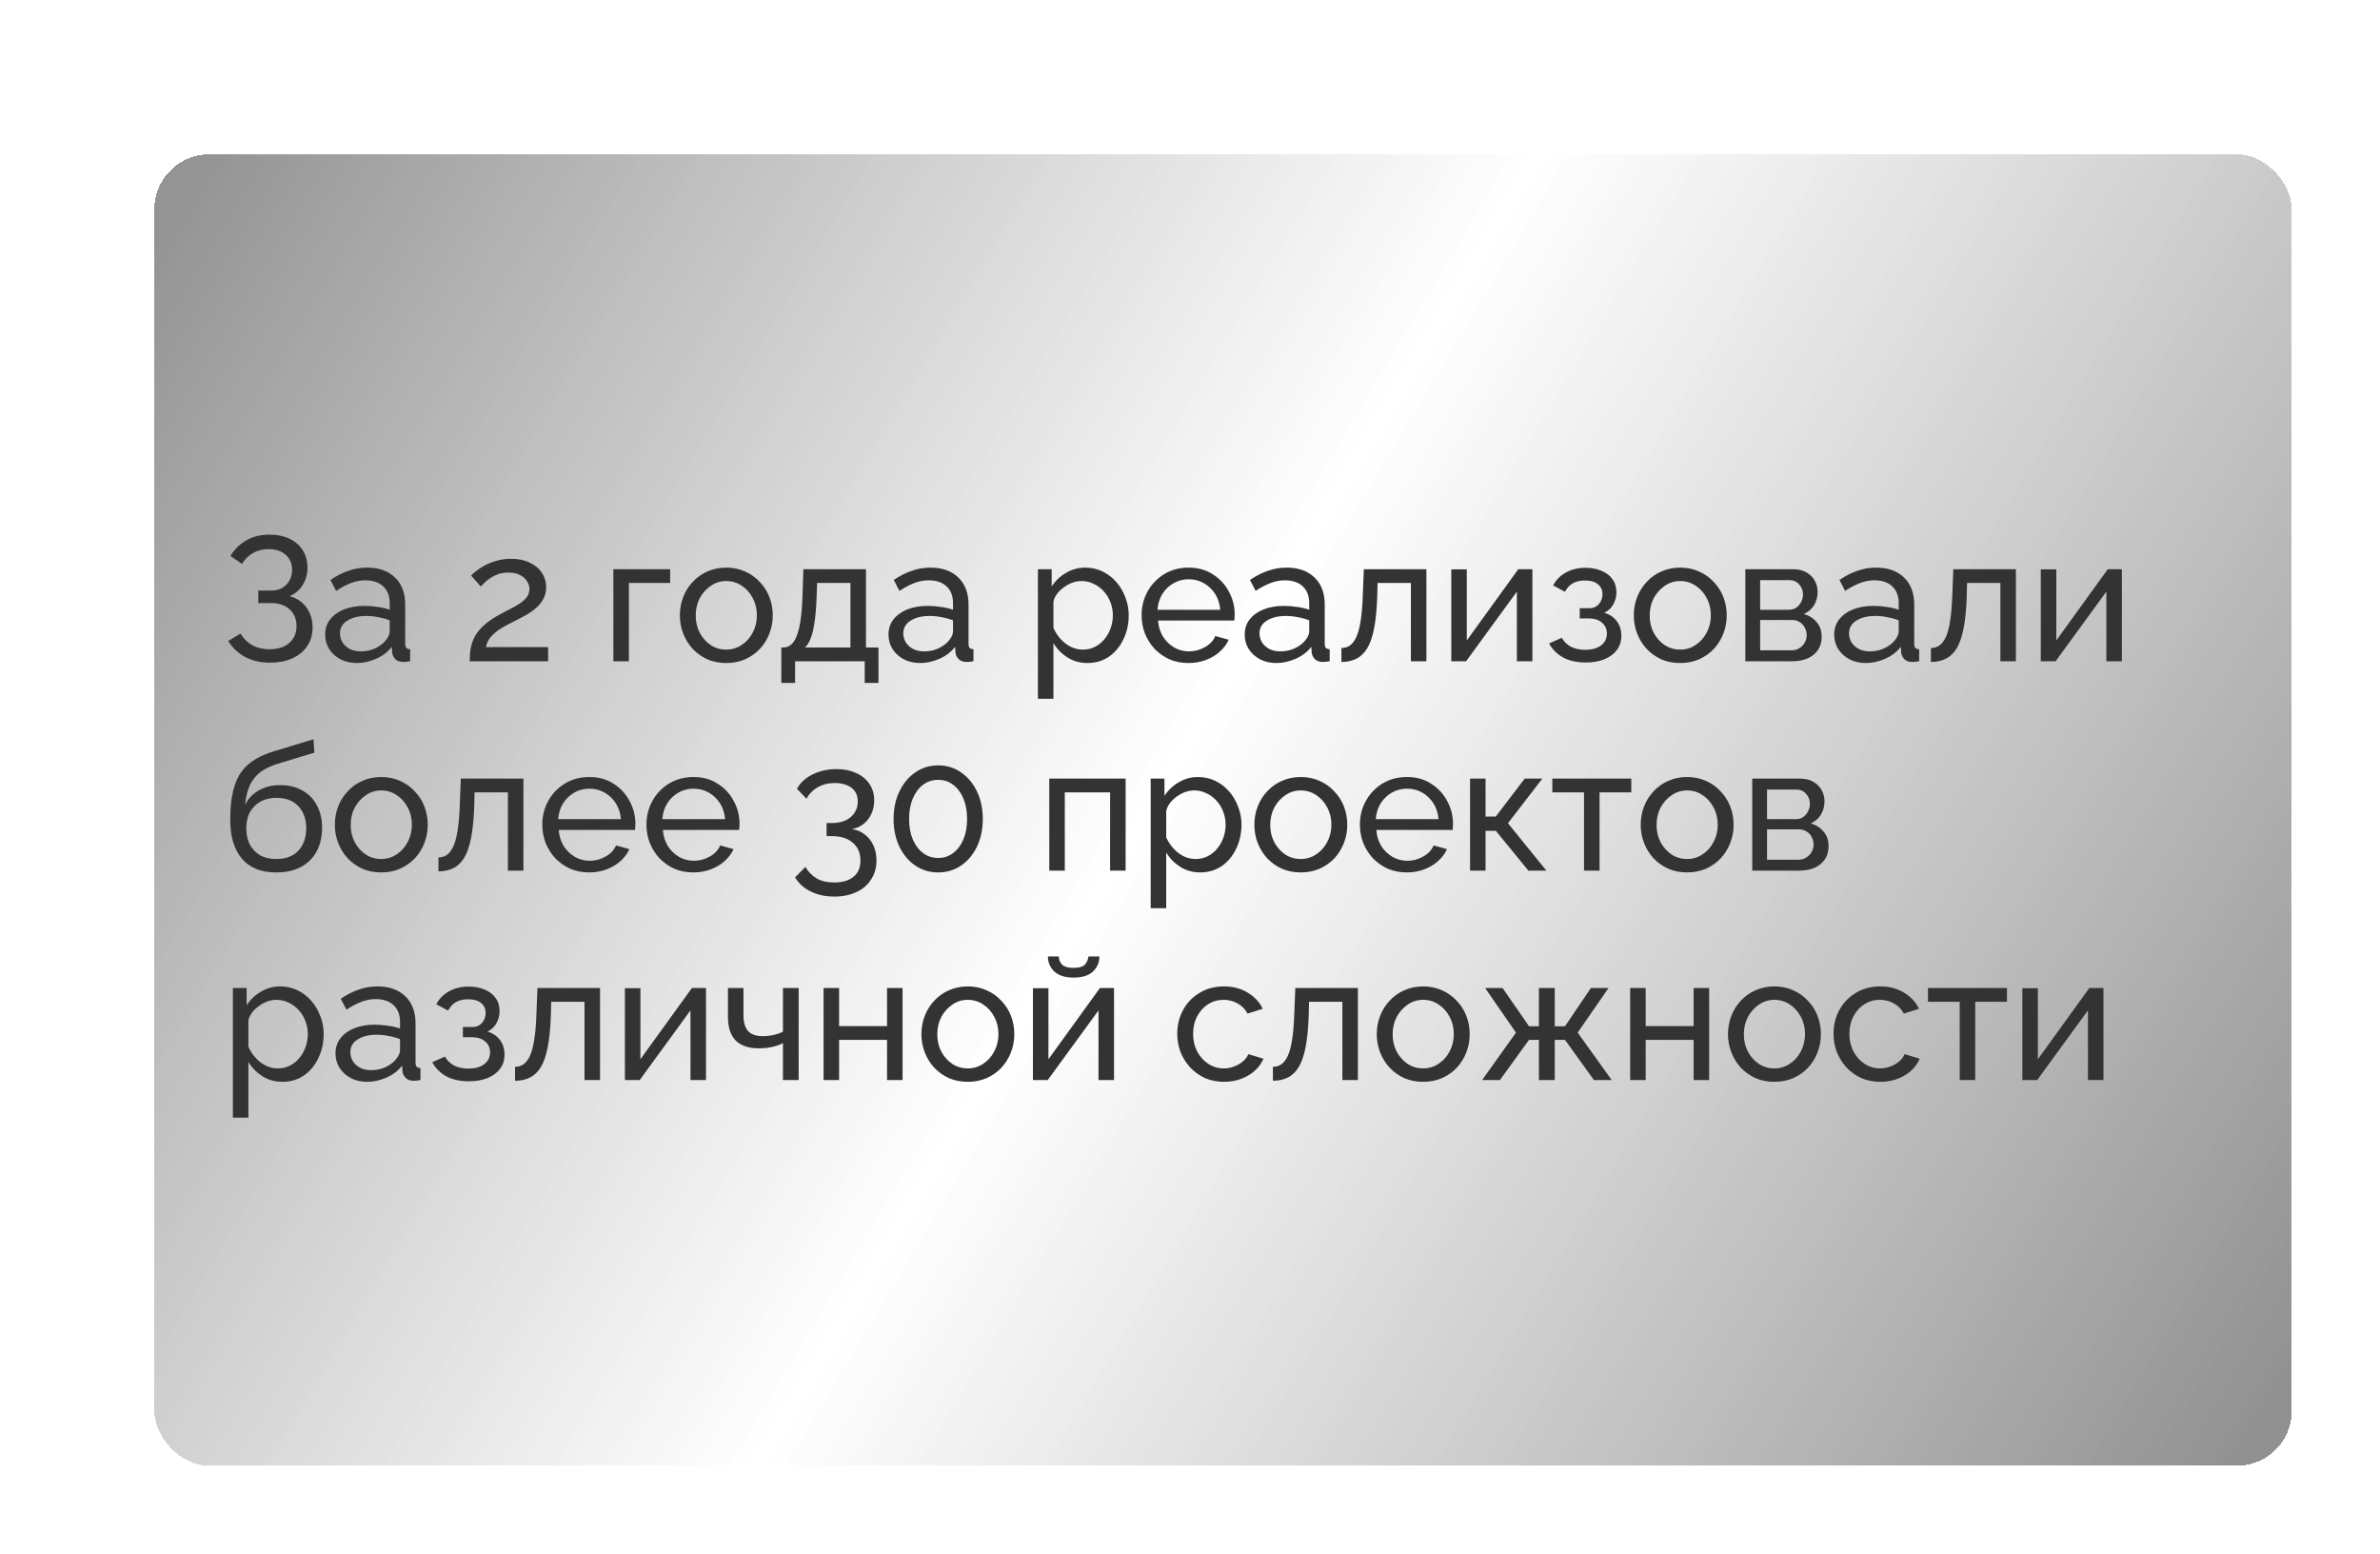 <?xml version="1.0" encoding="UTF-8"?> <svg xmlns="http://www.w3.org/2000/svg" width="216" height="141" viewBox="0 0 216 141" fill="none"> <g filter="url(#filter0_dd_65_2)"> <rect x="14" y="14" width="194" height="119" rx="5" fill="url(#paint0_linear_65_2)" shape-rendering="crispEdges"></rect> </g> <path d="M24.48 60.128C23.659 60.128 22.917 59.957 22.256 59.616C21.605 59.264 21.093 58.779 20.72 58.16L21.824 57.488C22.091 57.936 22.448 58.288 22.896 58.544C23.344 58.789 23.861 58.912 24.448 58.912C25.227 58.912 25.829 58.72 26.256 58.336C26.693 57.952 26.912 57.44 26.912 56.8C26.912 56.395 26.821 56.037 26.64 55.728C26.459 55.408 26.197 55.163 25.856 54.992C25.515 54.811 25.099 54.72 24.608 54.72H23.44V53.584H24.624C25.008 53.584 25.339 53.504 25.616 53.344C25.904 53.173 26.123 52.949 26.272 52.672C26.432 52.384 26.512 52.064 26.512 51.712C26.512 51.339 26.427 51.013 26.256 50.736C26.085 50.448 25.84 50.224 25.52 50.064C25.211 49.904 24.837 49.824 24.4 49.824C23.845 49.824 23.36 49.947 22.944 50.192C22.528 50.427 22.203 50.752 21.968 51.168L20.912 50.448C21.275 49.851 21.749 49.381 22.336 49.04C22.923 48.688 23.632 48.512 24.464 48.512C25.157 48.512 25.76 48.635 26.272 48.88C26.784 49.125 27.184 49.472 27.472 49.92C27.76 50.368 27.904 50.901 27.904 51.52C27.904 52.075 27.765 52.587 27.488 53.056C27.221 53.515 26.821 53.861 26.288 54.096C26.949 54.277 27.461 54.624 27.824 55.136C28.187 55.648 28.368 56.245 28.368 56.928C28.368 57.6 28.197 58.176 27.856 58.656C27.525 59.136 27.067 59.504 26.48 59.76C25.904 60.005 25.237 60.128 24.48 60.128ZM29.511 57.584C29.511 57.051 29.661 56.592 29.959 56.208C30.269 55.813 30.69 55.509 31.223 55.296C31.757 55.083 32.375 54.976 33.079 54.976C33.453 54.976 33.847 55.008 34.263 55.072C34.679 55.125 35.047 55.211 35.367 55.328V54.72C35.367 54.08 35.175 53.579 34.791 53.216C34.407 52.843 33.863 52.656 33.159 52.656C32.701 52.656 32.258 52.741 31.831 52.912C31.415 53.072 30.973 53.307 30.503 53.616L29.991 52.624C30.535 52.251 31.079 51.973 31.623 51.792C32.167 51.6 32.733 51.504 33.319 51.504C34.386 51.504 35.229 51.803 35.847 52.4C36.466 52.987 36.775 53.808 36.775 54.864V58.4C36.775 58.571 36.807 58.699 36.871 58.784C36.946 58.859 37.063 58.901 37.223 58.912V60C37.085 60.021 36.962 60.037 36.855 60.048C36.759 60.059 36.679 60.064 36.615 60.064C36.285 60.064 36.034 59.973 35.863 59.792C35.703 59.611 35.613 59.419 35.591 59.216L35.559 58.688C35.197 59.157 34.722 59.52 34.135 59.776C33.549 60.032 32.967 60.16 32.391 60.16C31.837 60.16 31.341 60.048 30.903 59.824C30.466 59.589 30.125 59.28 29.879 58.896C29.634 58.501 29.511 58.064 29.511 57.584ZM34.951 58.176C35.079 58.027 35.181 57.877 35.255 57.728C35.33 57.568 35.367 57.435 35.367 57.328V56.288C35.037 56.16 34.69 56.064 34.327 56C33.965 55.925 33.607 55.888 33.255 55.888C32.541 55.888 31.959 56.032 31.511 56.32C31.074 56.597 30.855 56.981 30.855 57.472C30.855 57.739 30.925 58 31.063 58.256C31.213 58.501 31.426 58.704 31.703 58.864C31.991 59.024 32.343 59.104 32.759 59.104C33.197 59.104 33.613 59.019 34.007 58.848C34.402 58.667 34.717 58.443 34.951 58.176ZM42.626 60C42.626 59.573 42.657 59.173 42.721 58.8C42.796 58.427 42.924 58.069 43.105 57.728C43.297 57.387 43.564 57.061 43.906 56.752C44.247 56.432 44.69 56.123 45.233 55.824C45.553 55.643 45.873 55.472 46.194 55.312C46.524 55.152 46.828 54.981 47.105 54.8C47.394 54.619 47.623 54.421 47.794 54.208C47.964 53.984 48.05 53.728 48.05 53.44C48.05 53.195 47.975 52.96 47.825 52.736C47.687 52.501 47.474 52.315 47.185 52.176C46.908 52.027 46.562 51.952 46.145 51.952C45.825 51.952 45.532 51.995 45.266 52.08C45.01 52.165 44.775 52.277 44.562 52.416C44.359 52.544 44.178 52.683 44.017 52.832C43.868 52.971 43.74 53.099 43.633 53.216L42.754 52.224C42.839 52.128 42.983 52 43.185 51.84C43.388 51.669 43.644 51.499 43.953 51.328C44.263 51.157 44.62 51.013 45.026 50.896C45.441 50.768 45.895 50.704 46.386 50.704C47.047 50.704 47.612 50.821 48.081 51.056C48.562 51.28 48.929 51.589 49.185 51.984C49.441 52.368 49.569 52.8 49.569 53.28C49.569 53.696 49.479 54.059 49.297 54.368C49.127 54.677 48.903 54.949 48.626 55.184C48.359 55.419 48.076 55.621 47.778 55.792C47.489 55.952 47.228 56.091 46.993 56.208C46.514 56.443 46.103 56.656 45.761 56.848C45.42 57.04 45.138 57.232 44.913 57.424C44.7 57.605 44.524 57.797 44.386 58C44.258 58.203 44.161 58.443 44.097 58.72H49.745V60H42.626ZM55.667 60V51.648H60.819V52.896H57.075V60H55.667ZM65.909 60.16C65.28 60.16 64.709 60.048 64.197 59.824C63.685 59.589 63.242 59.275 62.869 58.88C62.496 58.475 62.208 58.011 62.005 57.488C61.802 56.965 61.701 56.416 61.701 55.84C61.701 55.253 61.802 54.699 62.005 54.176C62.208 53.653 62.496 53.195 62.869 52.8C63.242 52.395 63.685 52.08 64.197 51.856C64.72 51.621 65.29 51.504 65.909 51.504C66.538 51.504 67.109 51.621 67.621 51.856C68.133 52.08 68.576 52.395 68.949 52.8C69.333 53.195 69.626 53.653 69.829 54.176C70.032 54.699 70.133 55.253 70.133 55.84C70.133 56.416 70.032 56.965 69.829 57.488C69.626 58.011 69.338 58.475 68.965 58.88C68.592 59.275 68.144 59.589 67.621 59.824C67.109 60.048 66.538 60.16 65.909 60.16ZM63.141 55.856C63.141 56.432 63.264 56.955 63.509 57.424C63.765 57.893 64.101 58.267 64.517 58.544C64.933 58.811 65.397 58.944 65.909 58.944C66.421 58.944 66.885 58.805 67.301 58.528C67.728 58.251 68.064 57.877 68.309 57.408C68.565 56.928 68.693 56.4 68.693 55.824C68.693 55.248 68.565 54.725 68.309 54.256C68.064 53.787 67.728 53.413 67.301 53.136C66.885 52.859 66.421 52.72 65.909 52.72C65.397 52.72 64.933 52.864 64.517 53.152C64.101 53.429 63.765 53.803 63.509 54.272C63.264 54.741 63.141 55.269 63.141 55.856ZM70.911 61.968V58.752H71.087C71.322 58.752 71.535 58.683 71.727 58.544C71.93 58.405 72.106 58.165 72.255 57.824C72.415 57.472 72.543 56.992 72.639 56.384C72.735 55.776 72.799 55.003 72.831 54.064L72.911 51.648H78.591V58.752H79.727V61.968H78.479V60H72.159V61.968H70.911ZM73.055 58.752H77.183V52.896H74.159L74.111 54.192C74.079 55.099 74.015 55.861 73.919 56.48C73.834 57.088 73.716 57.573 73.567 57.936C73.428 58.299 73.258 58.571 73.055 58.752ZM80.636 57.584C80.636 57.051 80.786 56.592 81.084 56.208C81.394 55.813 81.815 55.509 82.348 55.296C82.882 55.083 83.5 54.976 84.204 54.976C84.578 54.976 84.972 55.008 85.388 55.072C85.804 55.125 86.172 55.211 86.492 55.328V54.72C86.492 54.08 86.3 53.579 85.916 53.216C85.532 52.843 84.988 52.656 84.284 52.656C83.826 52.656 83.383 52.741 82.956 52.912C82.54 53.072 82.098 53.307 81.628 53.616L81.116 52.624C81.66 52.251 82.204 51.973 82.748 51.792C83.292 51.6 83.858 51.504 84.444 51.504C85.511 51.504 86.354 51.803 86.972 52.4C87.591 52.987 87.9 53.808 87.9 54.864V58.4C87.9 58.571 87.932 58.699 87.996 58.784C88.071 58.859 88.188 58.901 88.348 58.912V60C88.21 60.021 88.087 60.037 87.98 60.048C87.884 60.059 87.804 60.064 87.74 60.064C87.41 60.064 87.159 59.973 86.988 59.792C86.828 59.611 86.738 59.419 86.716 59.216L86.684 58.688C86.322 59.157 85.847 59.52 85.26 59.776C84.674 60.032 84.092 60.16 83.516 60.16C82.962 60.16 82.466 60.048 82.028 59.824C81.591 59.589 81.25 59.28 81.004 58.896C80.759 58.501 80.636 58.064 80.636 57.584ZM86.076 58.176C86.204 58.027 86.306 57.877 86.38 57.728C86.455 57.568 86.492 57.435 86.492 57.328V56.288C86.162 56.16 85.815 56.064 85.452 56C85.09 55.925 84.732 55.888 84.38 55.888C83.666 55.888 83.084 56.032 82.636 56.32C82.199 56.597 81.98 56.981 81.98 57.472C81.98 57.739 82.05 58 82.188 58.256C82.338 58.501 82.551 58.704 82.828 58.864C83.116 59.024 83.468 59.104 83.884 59.104C84.322 59.104 84.738 59.019 85.132 58.848C85.527 58.667 85.842 58.443 86.076 58.176ZM98.695 60.16C98.012 60.16 97.404 59.989 96.871 59.648C96.337 59.307 95.916 58.875 95.606 58.352V63.408H94.198V51.648H95.447V53.216C95.777 52.704 96.209 52.293 96.743 51.984C97.276 51.664 97.857 51.504 98.487 51.504C99.062 51.504 99.591 51.621 100.071 51.856C100.551 52.091 100.967 52.411 101.319 52.816C101.671 53.221 101.943 53.685 102.135 54.208C102.337 54.72 102.439 55.259 102.439 55.824C102.439 56.613 102.279 57.339 101.959 58C101.649 58.661 101.212 59.189 100.647 59.584C100.081 59.968 99.43 60.16 98.695 60.16ZM98.263 58.944C98.678 58.944 99.052 58.859 99.382 58.688C99.724 58.507 100.012 58.272 100.247 57.984C100.492 57.685 100.679 57.349 100.807 56.976C100.935 56.603 100.999 56.219 100.999 55.824C100.999 55.408 100.924 55.013 100.775 54.64C100.636 54.267 100.433 53.936 100.167 53.648C99.91 53.36 99.606 53.136 99.254 52.976C98.913 52.805 98.54 52.72 98.135 52.72C97.879 52.72 97.612 52.768 97.335 52.864C97.068 52.96 96.812 53.099 96.567 53.28C96.321 53.451 96.113 53.648 95.942 53.872C95.772 54.096 95.66 54.336 95.606 54.592V56.976C95.766 57.339 95.98 57.669 96.246 57.968C96.513 58.267 96.823 58.507 97.174 58.688C97.526 58.859 97.889 58.944 98.263 58.944ZM107.863 60.16C107.234 60.16 106.658 60.048 106.135 59.824C105.623 59.589 105.175 59.275 104.791 58.88C104.418 58.475 104.125 58.011 103.911 57.488C103.709 56.965 103.607 56.411 103.607 55.824C103.607 55.035 103.789 54.315 104.151 53.664C104.514 53.013 105.015 52.491 105.655 52.096C106.306 51.701 107.047 51.504 107.879 51.504C108.722 51.504 109.453 51.707 110.071 52.112C110.701 52.507 111.186 53.029 111.527 53.68C111.879 54.32 112.055 55.013 112.055 55.76C112.055 55.867 112.05 55.973 112.039 56.08C112.039 56.176 112.034 56.251 112.023 56.304H105.095C105.138 56.848 105.287 57.333 105.543 57.76C105.81 58.176 106.151 58.507 106.567 58.752C106.983 58.987 107.431 59.104 107.911 59.104C108.423 59.104 108.903 58.976 109.351 58.72C109.81 58.464 110.125 58.128 110.295 57.712L111.511 58.048C111.33 58.453 111.058 58.816 110.695 59.136C110.343 59.456 109.922 59.707 109.431 59.888C108.951 60.069 108.429 60.16 107.863 60.16ZM105.047 55.328H110.743C110.701 54.784 110.546 54.304 110.279 53.888C110.013 53.472 109.671 53.147 109.255 52.912C108.839 52.677 108.381 52.56 107.879 52.56C107.389 52.56 106.935 52.677 106.519 52.912C106.103 53.147 105.762 53.472 105.495 53.888C105.239 54.304 105.09 54.784 105.047 55.328ZM112.964 57.584C112.964 57.051 113.114 56.592 113.412 56.208C113.722 55.813 114.143 55.509 114.676 55.296C115.21 55.083 115.828 54.976 116.532 54.976C116.906 54.976 117.3 55.008 117.716 55.072C118.132 55.125 118.5 55.211 118.82 55.328V54.72C118.82 54.08 118.628 53.579 118.244 53.216C117.86 52.843 117.316 52.656 116.612 52.656C116.154 52.656 115.711 52.741 115.284 52.912C114.868 53.072 114.426 53.307 113.956 53.616L113.444 52.624C113.988 52.251 114.532 51.973 115.076 51.792C115.62 51.6 116.186 51.504 116.772 51.504C117.839 51.504 118.682 51.803 119.3 52.4C119.919 52.987 120.228 53.808 120.228 54.864V58.4C120.228 58.571 120.26 58.699 120.324 58.784C120.399 58.859 120.516 58.901 120.676 58.912V60C120.538 60.021 120.415 60.037 120.308 60.048C120.212 60.059 120.132 60.064 120.068 60.064C119.738 60.064 119.487 59.973 119.316 59.792C119.156 59.611 119.066 59.419 119.044 59.216L119.012 58.688C118.65 59.157 118.175 59.52 117.588 59.776C117.002 60.032 116.42 60.16 115.844 60.16C115.29 60.16 114.794 60.048 114.356 59.824C113.919 59.589 113.578 59.28 113.332 58.896C113.087 58.501 112.964 58.064 112.964 57.584ZM118.404 58.176C118.532 58.027 118.634 57.877 118.708 57.728C118.783 57.568 118.82 57.435 118.82 57.328V56.288C118.49 56.16 118.143 56.064 117.78 56C117.418 55.925 117.06 55.888 116.708 55.888C115.994 55.888 115.412 56.032 114.964 56.32C114.527 56.597 114.308 56.981 114.308 57.472C114.308 57.739 114.378 58 114.516 58.256C114.666 58.501 114.879 58.704 115.156 58.864C115.444 59.024 115.796 59.104 116.212 59.104C116.65 59.104 117.066 59.019 117.46 58.848C117.855 58.667 118.17 58.443 118.404 58.176ZM121.744 60.064V58.8C122.021 58.8 122.266 58.731 122.48 58.592C122.704 58.443 122.901 58.197 123.072 57.856C123.242 57.504 123.376 57.024 123.472 56.416C123.578 55.797 123.648 55.013 123.68 54.064L123.776 51.648H129.456V60H128.048V52.896H125.024L124.992 54.192C124.949 55.333 124.853 56.283 124.704 57.04C124.554 57.797 124.346 58.395 124.08 58.832C123.813 59.269 123.482 59.584 123.088 59.776C122.704 59.968 122.256 60.064 121.744 60.064ZM131.714 60V51.664H133.122V58.112L137.794 51.648H139.074V60H137.666V53.68L133.058 60H131.714ZM143.932 60.112C143.121 60.112 142.433 59.963 141.868 59.664C141.313 59.355 140.886 58.928 140.588 58.384L141.74 57.872C141.932 58.213 142.204 58.48 142.556 58.672C142.918 58.864 143.356 58.96 143.868 58.96C144.476 58.96 144.956 58.827 145.308 58.56C145.66 58.293 145.836 57.936 145.836 57.488C145.836 57.083 145.692 56.757 145.404 56.512C145.126 56.256 144.732 56.123 144.22 56.112H143.372V55.184H144.268C144.492 55.184 144.689 55.131 144.86 55.024C145.041 54.907 145.18 54.752 145.276 54.56C145.382 54.368 145.436 54.155 145.436 53.92C145.436 53.547 145.302 53.248 145.036 53.024C144.769 52.789 144.369 52.672 143.836 52.672C143.398 52.672 143.03 52.757 142.732 52.928C142.444 53.099 142.209 53.355 142.028 53.696L140.956 53.12C141.222 52.619 141.606 52.229 142.108 51.952C142.62 51.664 143.217 51.52 143.9 51.52C144.444 51.52 144.924 51.611 145.34 51.792C145.766 51.963 146.097 52.213 146.332 52.544C146.577 52.875 146.7 53.275 146.7 53.744C146.7 54.139 146.604 54.507 146.412 54.848C146.23 55.179 145.958 55.429 145.596 55.6C146.097 55.749 146.481 56.011 146.748 56.384C147.014 56.747 147.148 57.179 147.148 57.68C147.148 58.192 147.009 58.629 146.732 58.992C146.454 59.355 146.076 59.632 145.596 59.824C145.116 60.016 144.561 60.112 143.932 60.112ZM152.487 60.16C151.858 60.16 151.287 60.048 150.775 59.824C150.263 59.589 149.82 59.275 149.447 58.88C149.074 58.475 148.786 58.011 148.583 57.488C148.38 56.965 148.279 56.416 148.279 55.84C148.279 55.253 148.38 54.699 148.583 54.176C148.786 53.653 149.074 53.195 149.447 52.8C149.82 52.395 150.263 52.08 150.775 51.856C151.298 51.621 151.868 51.504 152.487 51.504C153.116 51.504 153.687 51.621 154.199 51.856C154.711 52.08 155.154 52.395 155.527 52.8C155.911 53.195 156.204 53.653 156.407 54.176C156.61 54.699 156.711 55.253 156.711 55.84C156.711 56.416 156.61 56.965 156.407 57.488C156.204 58.011 155.916 58.475 155.543 58.88C155.17 59.275 154.722 59.589 154.199 59.824C153.687 60.048 153.116 60.16 152.487 60.16ZM149.719 55.856C149.719 56.432 149.842 56.955 150.087 57.424C150.343 57.893 150.679 58.267 151.095 58.544C151.511 58.811 151.975 58.944 152.487 58.944C152.999 58.944 153.463 58.805 153.879 58.528C154.306 58.251 154.642 57.877 154.887 57.408C155.143 56.928 155.271 56.4 155.271 55.824C155.271 55.248 155.143 54.725 154.887 54.256C154.642 53.787 154.306 53.413 153.879 53.136C153.463 52.859 152.999 52.72 152.487 52.72C151.975 52.72 151.511 52.864 151.095 53.152C150.679 53.429 150.343 53.803 150.087 54.272C149.842 54.741 149.719 55.269 149.719 55.856ZM158.401 60V51.648H162.721C163.223 51.648 163.639 51.749 163.969 51.952C164.3 52.144 164.545 52.395 164.705 52.704C164.876 53.013 164.961 53.344 164.961 53.696C164.961 54.144 164.855 54.549 164.641 54.912C164.428 55.264 164.119 55.531 163.713 55.712C164.193 55.851 164.583 56.101 164.881 56.464C165.18 56.816 165.329 57.253 165.329 57.776C165.329 58.245 165.217 58.645 164.993 58.976C164.769 59.307 164.455 59.563 164.049 59.744C163.644 59.915 163.175 60 162.641 60H158.401ZM159.745 59.008H162.609C162.865 59.008 163.095 58.944 163.297 58.816C163.511 58.688 163.676 58.517 163.793 58.304C163.911 58.091 163.969 57.867 163.969 57.632C163.969 57.376 163.911 57.147 163.793 56.944C163.687 56.731 163.532 56.565 163.329 56.448C163.137 56.32 162.913 56.256 162.657 56.256H159.745V59.008ZM159.745 55.328H162.353C162.609 55.328 162.833 55.264 163.025 55.136C163.217 54.997 163.367 54.821 163.473 54.608C163.58 54.395 163.633 54.171 163.633 53.936C163.633 53.584 163.516 53.28 163.281 53.024C163.057 52.768 162.764 52.64 162.401 52.64H159.745V55.328ZM166.464 57.584C166.464 57.051 166.614 56.592 166.912 56.208C167.222 55.813 167.643 55.509 168.176 55.296C168.71 55.083 169.328 54.976 170.032 54.976C170.406 54.976 170.8 55.008 171.216 55.072C171.632 55.125 172 55.211 172.32 55.328V54.72C172.32 54.08 172.128 53.579 171.744 53.216C171.36 52.843 170.816 52.656 170.112 52.656C169.654 52.656 169.211 52.741 168.784 52.912C168.368 53.072 167.926 53.307 167.456 53.616L166.944 52.624C167.488 52.251 168.032 51.973 168.576 51.792C169.12 51.6 169.686 51.504 170.272 51.504C171.339 51.504 172.182 51.803 172.8 52.4C173.419 52.987 173.728 53.808 173.728 54.864V58.4C173.728 58.571 173.76 58.699 173.824 58.784C173.899 58.859 174.016 58.901 174.176 58.912V60C174.038 60.021 173.915 60.037 173.808 60.048C173.712 60.059 173.632 60.064 173.568 60.064C173.238 60.064 172.987 59.973 172.816 59.792C172.656 59.611 172.566 59.419 172.544 59.216L172.512 58.688C172.15 59.157 171.675 59.52 171.088 59.776C170.502 60.032 169.92 60.16 169.344 60.16C168.79 60.16 168.294 60.048 167.856 59.824C167.419 59.589 167.078 59.28 166.832 58.896C166.587 58.501 166.464 58.064 166.464 57.584ZM171.904 58.176C172.032 58.027 172.134 57.877 172.208 57.728C172.283 57.568 172.32 57.435 172.32 57.328V56.288C171.99 56.16 171.643 56.064 171.28 56C170.918 55.925 170.56 55.888 170.208 55.888C169.494 55.888 168.912 56.032 168.464 56.32C168.027 56.597 167.808 56.981 167.808 57.472C167.808 57.739 167.878 58 168.016 58.256C168.166 58.501 168.379 58.704 168.656 58.864C168.944 59.024 169.296 59.104 169.712 59.104C170.15 59.104 170.566 59.019 170.96 58.848C171.355 58.667 171.67 58.443 171.904 58.176ZM175.244 60.064V58.8C175.521 58.8 175.766 58.731 175.98 58.592C176.204 58.443 176.401 58.197 176.572 57.856C176.742 57.504 176.876 57.024 176.972 56.416C177.078 55.797 177.148 55.013 177.18 54.064L177.276 51.648H182.956V60H181.548V52.896H178.524L178.492 54.192C178.449 55.333 178.353 56.283 178.204 57.04C178.054 57.797 177.846 58.395 177.58 58.832C177.313 59.269 176.982 59.584 176.588 59.776C176.204 59.968 175.756 60.064 175.244 60.064ZM185.214 60V51.664H186.622V58.112L191.294 51.648H192.574V60H191.166V53.68L186.558 60H185.214ZM25.072 79.16C23.696 79.16 22.656 78.744 21.952 77.912C21.248 77.08 20.896 75.907 20.896 74.392C20.896 73.357 20.981 72.488 21.152 71.784C21.323 71.069 21.579 70.483 21.92 70.024C22.261 69.555 22.683 69.176 23.184 68.888C23.685 68.589 24.261 68.344 24.912 68.152L28.448 67.08L28.528 68.296L25.088 69.336C24.501 69.528 24.011 69.773 23.616 70.072C23.221 70.371 22.912 70.755 22.688 71.224C22.464 71.693 22.315 72.296 22.24 73.032C22.517 72.467 22.933 72.029 23.488 71.72C24.043 71.4 24.688 71.24 25.424 71.24C26.213 71.24 26.891 71.405 27.456 71.736C28.032 72.056 28.469 72.509 28.768 73.096C29.077 73.672 29.232 74.339 29.232 75.096C29.232 75.907 29.072 76.616 28.752 77.224C28.432 77.832 27.963 78.307 27.344 78.648C26.725 78.989 25.968 79.16 25.072 79.16ZM25.072 77.944C25.936 77.944 26.603 77.693 27.072 77.192C27.552 76.68 27.792 76.003 27.792 75.16C27.792 74.339 27.557 73.672 27.088 73.16C26.619 72.648 25.947 72.392 25.072 72.392C24.56 72.392 24.096 72.499 23.68 72.712C23.275 72.925 22.949 73.24 22.704 73.656C22.469 74.061 22.352 74.563 22.352 75.16C22.352 75.693 22.453 76.173 22.656 76.6C22.869 77.016 23.179 77.347 23.584 77.592C23.989 77.827 24.485 77.944 25.072 77.944ZM34.596 79.16C33.967 79.16 33.397 79.048 32.885 78.824C32.373 78.589 31.93 78.275 31.556 77.88C31.183 77.475 30.895 77.011 30.692 76.488C30.49 75.965 30.389 75.416 30.389 74.84C30.389 74.253 30.49 73.699 30.692 73.176C30.895 72.653 31.183 72.195 31.556 71.8C31.93 71.395 32.373 71.08 32.885 70.856C33.407 70.621 33.978 70.504 34.596 70.504C35.226 70.504 35.797 70.621 36.309 70.856C36.821 71.08 37.263 71.395 37.636 71.8C38.02 72.195 38.314 72.653 38.517 73.176C38.719 73.699 38.821 74.253 38.821 74.84C38.821 75.416 38.719 75.965 38.517 76.488C38.314 77.011 38.026 77.475 37.653 77.88C37.279 78.275 36.831 78.589 36.309 78.824C35.797 79.048 35.226 79.16 34.596 79.16ZM31.828 74.856C31.828 75.432 31.951 75.955 32.197 76.424C32.453 76.893 32.788 77.267 33.205 77.544C33.62 77.811 34.084 77.944 34.596 77.944C35.108 77.944 35.572 77.805 35.989 77.528C36.415 77.251 36.751 76.877 36.996 76.408C37.252 75.928 37.38 75.4 37.38 74.824C37.38 74.248 37.252 73.725 36.996 73.256C36.751 72.787 36.415 72.413 35.989 72.136C35.572 71.859 35.108 71.72 34.596 71.72C34.084 71.72 33.62 71.864 33.205 72.152C32.788 72.429 32.453 72.803 32.197 73.272C31.951 73.741 31.828 74.269 31.828 74.856ZM39.791 79.064V77.8C40.068 77.8 40.313 77.731 40.527 77.592C40.751 77.443 40.948 77.197 41.119 76.856C41.289 76.504 41.423 76.024 41.519 75.416C41.625 74.797 41.695 74.013 41.727 73.064L41.823 70.648H47.503V79H46.095V71.896H43.071L43.039 73.192C42.996 74.333 42.9 75.283 42.751 76.04C42.601 76.797 42.393 77.395 42.127 77.832C41.86 78.269 41.529 78.584 41.135 78.776C40.751 78.968 40.303 79.064 39.791 79.064ZM53.473 79.16C52.843 79.16 52.267 79.048 51.745 78.824C51.233 78.589 50.785 78.275 50.401 77.88C50.027 77.475 49.734 77.011 49.521 76.488C49.318 75.965 49.217 75.411 49.217 74.824C49.217 74.035 49.398 73.315 49.761 72.664C50.123 72.013 50.625 71.491 51.265 71.096C51.915 70.701 52.657 70.504 53.489 70.504C54.331 70.504 55.062 70.707 55.681 71.112C56.31 71.507 56.795 72.029 57.137 72.68C57.489 73.32 57.665 74.013 57.665 74.76C57.665 74.867 57.659 74.973 57.649 75.08C57.649 75.176 57.643 75.251 57.633 75.304H50.705C50.747 75.848 50.897 76.333 51.153 76.76C51.419 77.176 51.761 77.507 52.177 77.752C52.593 77.987 53.041 78.104 53.521 78.104C54.033 78.104 54.513 77.976 54.961 77.72C55.419 77.464 55.734 77.128 55.905 76.712L57.121 77.048C56.939 77.453 56.667 77.816 56.305 78.136C55.953 78.456 55.531 78.707 55.041 78.888C54.561 79.069 54.038 79.16 53.473 79.16ZM50.657 74.328H56.353C56.31 73.784 56.155 73.304 55.889 72.888C55.622 72.472 55.281 72.147 54.865 71.912C54.449 71.677 53.99 71.56 53.489 71.56C52.998 71.56 52.545 71.677 52.129 71.912C51.713 72.147 51.371 72.472 51.105 72.888C50.849 73.304 50.699 73.784 50.657 74.328ZM62.926 79.16C62.296 79.16 61.72 79.048 61.198 78.824C60.686 78.589 60.238 78.275 59.854 77.88C59.48 77.475 59.187 77.011 58.974 76.488C58.771 75.965 58.67 75.411 58.67 74.824C58.67 74.035 58.851 73.315 59.214 72.664C59.576 72.013 60.078 71.491 60.718 71.096C61.368 70.701 62.11 70.504 62.942 70.504C63.784 70.504 64.515 70.707 65.134 71.112C65.763 71.507 66.248 72.029 66.59 72.68C66.942 73.32 67.118 74.013 67.118 74.76C67.118 74.867 67.112 74.973 67.102 75.08C67.102 75.176 67.096 75.251 67.086 75.304H60.158C60.2 75.848 60.35 76.333 60.606 76.76C60.872 77.176 61.214 77.507 61.63 77.752C62.046 77.987 62.494 78.104 62.974 78.104C63.486 78.104 63.966 77.976 64.414 77.72C64.872 77.464 65.187 77.128 65.358 76.712L66.574 77.048C66.392 77.453 66.12 77.816 65.758 78.136C65.406 78.456 64.984 78.707 64.494 78.888C64.014 79.069 63.491 79.16 62.926 79.16ZM60.11 74.328H65.806C65.763 73.784 65.608 73.304 65.342 72.888C65.075 72.472 64.734 72.147 64.318 71.912C63.902 71.677 63.443 71.56 62.942 71.56C62.451 71.56 61.998 71.677 61.582 71.912C61.166 72.147 60.824 72.472 60.558 72.888C60.302 73.304 60.152 73.784 60.11 74.328ZM77.322 75.224C77.78 75.299 78.175 75.469 78.506 75.736C78.836 75.992 79.092 76.323 79.274 76.728C79.455 77.123 79.546 77.571 79.546 78.072C79.546 78.723 79.386 79.293 79.066 79.784C78.756 80.285 78.314 80.669 77.738 80.936C77.162 81.213 76.49 81.352 75.722 81.352C74.911 81.352 74.196 81.197 73.578 80.888C72.97 80.589 72.495 80.163 72.154 79.608L73.098 78.664C73.343 79.091 73.674 79.432 74.09 79.688C74.516 79.944 75.06 80.072 75.722 80.072C76.458 80.072 77.034 79.901 77.45 79.56C77.876 79.229 78.09 78.733 78.09 78.072C78.09 77.4 77.86 76.867 77.402 76.472C76.954 76.067 76.298 75.864 75.434 75.864H75.018V74.68H75.466C76.234 74.68 76.82 74.493 77.226 74.12C77.642 73.747 77.85 73.283 77.85 72.728C77.85 72.344 77.759 72.029 77.578 71.784C77.396 71.539 77.151 71.357 76.842 71.24C76.532 71.112 76.175 71.048 75.77 71.048C75.183 71.048 74.666 71.176 74.218 71.432C73.78 71.677 73.439 72.024 73.194 72.472L72.33 71.576C72.522 71.213 72.794 70.899 73.146 70.632C73.508 70.365 73.924 70.157 74.394 70.008C74.874 69.859 75.38 69.784 75.914 69.784C76.586 69.784 77.178 69.901 77.69 70.136C78.212 70.371 78.618 70.701 78.906 71.128C79.194 71.555 79.338 72.056 79.338 72.632C79.338 73.048 79.258 73.443 79.098 73.816C78.938 74.179 78.703 74.488 78.394 74.744C78.095 74.989 77.738 75.149 77.322 75.224ZM89.194 74.312C89.194 75.251 89.018 76.088 88.666 76.824C88.314 77.549 87.834 78.12 87.226 78.536C86.618 78.952 85.925 79.16 85.146 79.16C84.368 79.16 83.674 78.952 83.066 78.536C82.458 78.12 81.978 77.549 81.626 76.824C81.274 76.088 81.098 75.251 81.098 74.312C81.098 73.373 81.274 72.541 81.626 71.816C81.978 71.08 82.458 70.504 83.066 70.088C83.674 69.661 84.368 69.448 85.146 69.448C85.925 69.448 86.618 69.661 87.226 70.088C87.834 70.504 88.314 71.08 88.666 71.816C89.018 72.541 89.194 73.373 89.194 74.312ZM87.77 74.312C87.77 73.608 87.658 72.989 87.434 72.456C87.21 71.923 86.901 71.507 86.506 71.208C86.112 70.909 85.658 70.76 85.146 70.76C84.624 70.76 84.165 70.909 83.77 71.208C83.376 71.507 83.066 71.923 82.842 72.456C82.618 72.989 82.506 73.608 82.506 74.312C82.506 75.016 82.618 75.635 82.842 76.168C83.066 76.691 83.376 77.101 83.77 77.4C84.165 77.699 84.624 77.848 85.146 77.848C85.658 77.848 86.112 77.699 86.506 77.4C86.901 77.101 87.21 76.691 87.434 76.168C87.658 75.635 87.77 75.016 87.77 74.312ZM95.229 79V70.648H102.157V79H100.749V71.896H96.637V79H95.229ZM108.929 79.16C108.246 79.16 107.638 78.989 107.105 78.648C106.572 78.307 106.15 77.875 105.841 77.352V82.408H104.433V70.648H105.681V72.216C106.012 71.704 106.444 71.293 106.977 70.984C107.51 70.664 108.092 70.504 108.721 70.504C109.297 70.504 109.825 70.621 110.305 70.856C110.785 71.091 111.201 71.411 111.553 71.816C111.905 72.221 112.177 72.685 112.369 73.208C112.572 73.72 112.673 74.259 112.673 74.824C112.673 75.613 112.513 76.339 112.193 77C111.884 77.661 111.446 78.189 110.881 78.584C110.316 78.968 109.665 79.16 108.929 79.16ZM108.497 77.944C108.913 77.944 109.286 77.859 109.617 77.688C109.958 77.507 110.246 77.272 110.481 76.984C110.726 76.685 110.913 76.349 111.041 75.976C111.169 75.603 111.233 75.219 111.233 74.824C111.233 74.408 111.158 74.013 111.009 73.64C110.87 73.267 110.668 72.936 110.401 72.648C110.145 72.36 109.841 72.136 109.489 71.976C109.148 71.805 108.774 71.72 108.369 71.72C108.113 71.72 107.846 71.768 107.569 71.864C107.302 71.96 107.046 72.099 106.801 72.28C106.556 72.451 106.348 72.648 106.177 72.872C106.006 73.096 105.894 73.336 105.841 73.592V75.976C106.001 76.339 106.214 76.669 106.481 76.968C106.748 77.267 107.057 77.507 107.409 77.688C107.761 77.859 108.124 77.944 108.497 77.944ZM118.05 79.16C117.42 79.16 116.85 79.048 116.338 78.824C115.826 78.589 115.383 78.275 115.01 77.88C114.636 77.475 114.348 77.011 114.146 76.488C113.943 75.965 113.842 75.416 113.842 74.84C113.842 74.253 113.943 73.699 114.146 73.176C114.348 72.653 114.636 72.195 115.01 71.8C115.383 71.395 115.826 71.08 116.338 70.856C116.86 70.621 117.431 70.504 118.05 70.504C118.679 70.504 119.25 70.621 119.762 70.856C120.274 71.08 120.716 71.395 121.09 71.8C121.474 72.195 121.767 72.653 121.97 73.176C122.172 73.699 122.274 74.253 122.274 74.84C122.274 75.416 122.172 75.965 121.97 76.488C121.767 77.011 121.479 77.475 121.106 77.88C120.732 78.275 120.284 78.589 119.762 78.824C119.25 79.048 118.679 79.16 118.05 79.16ZM115.282 74.856C115.282 75.432 115.404 75.955 115.65 76.424C115.906 76.893 116.242 77.267 116.658 77.544C117.074 77.811 117.538 77.944 118.05 77.944C118.562 77.944 119.026 77.805 119.442 77.528C119.868 77.251 120.204 76.877 120.45 76.408C120.706 75.928 120.834 75.4 120.834 74.824C120.834 74.248 120.706 73.725 120.45 73.256C120.204 72.787 119.868 72.413 119.442 72.136C119.026 71.859 118.562 71.72 118.05 71.72C117.538 71.72 117.074 71.864 116.658 72.152C116.242 72.429 115.906 72.803 115.65 73.272C115.404 73.741 115.282 74.269 115.282 74.856ZM127.676 79.16C127.046 79.16 126.47 79.048 125.948 78.824C125.436 78.589 124.988 78.275 124.604 77.88C124.23 77.475 123.937 77.011 123.724 76.488C123.521 75.965 123.42 75.411 123.42 74.824C123.42 74.035 123.601 73.315 123.964 72.664C124.326 72.013 124.828 71.491 125.468 71.096C126.118 70.701 126.86 70.504 127.692 70.504C128.534 70.504 129.265 70.707 129.884 71.112C130.513 71.507 130.998 72.029 131.34 72.68C131.692 73.32 131.868 74.013 131.868 74.76C131.868 74.867 131.862 74.973 131.852 75.08C131.852 75.176 131.846 75.251 131.836 75.304H124.908C124.95 75.848 125.1 76.333 125.356 76.76C125.622 77.176 125.964 77.507 126.38 77.752C126.796 77.987 127.244 78.104 127.724 78.104C128.236 78.104 128.716 77.976 129.164 77.72C129.622 77.464 129.937 77.128 130.108 76.712L131.324 77.048C131.142 77.453 130.87 77.816 130.508 78.136C130.156 78.456 129.734 78.707 129.244 78.888C128.764 79.069 128.241 79.16 127.676 79.16ZM124.86 74.328H130.556C130.513 73.784 130.358 73.304 130.092 72.888C129.825 72.472 129.484 72.147 129.068 71.912C128.652 71.677 128.193 71.56 127.692 71.56C127.201 71.56 126.748 71.677 126.332 71.912C125.916 72.147 125.574 72.472 125.308 72.888C125.052 73.304 124.902 73.784 124.86 74.328ZM133.417 79V70.648H134.825V74.088H135.753L138.377 70.648H139.977L136.857 74.696L140.345 79H138.713L135.753 75.384H134.825V79H133.417ZM143.762 79V71.896H140.882V70.648H148.05V71.896H145.17V79H143.762ZM153.112 79.16C152.483 79.16 151.912 79.048 151.4 78.824C150.888 78.589 150.445 78.275 150.072 77.88C149.699 77.475 149.411 77.011 149.208 76.488C149.005 75.965 148.904 75.416 148.904 74.84C148.904 74.253 149.005 73.699 149.208 73.176C149.411 72.653 149.699 72.195 150.072 71.8C150.445 71.395 150.888 71.08 151.4 70.856C151.923 70.621 152.493 70.504 153.112 70.504C153.741 70.504 154.312 70.621 154.824 70.856C155.336 71.08 155.779 71.395 156.152 71.8C156.536 72.195 156.829 72.653 157.032 73.176C157.235 73.699 157.336 74.253 157.336 74.84C157.336 75.416 157.235 75.965 157.032 76.488C156.829 77.011 156.541 77.475 156.168 77.88C155.795 78.275 155.347 78.589 154.824 78.824C154.312 79.048 153.741 79.16 153.112 79.16ZM150.344 74.856C150.344 75.432 150.467 75.955 150.712 76.424C150.968 76.893 151.304 77.267 151.72 77.544C152.136 77.811 152.6 77.944 153.112 77.944C153.624 77.944 154.088 77.805 154.504 77.528C154.931 77.251 155.267 76.877 155.512 76.408C155.768 75.928 155.896 75.4 155.896 74.824C155.896 74.248 155.768 73.725 155.512 73.256C155.267 72.787 154.931 72.413 154.504 72.136C154.088 71.859 153.624 71.72 153.112 71.72C152.6 71.72 152.136 71.864 151.72 72.152C151.304 72.429 150.968 72.803 150.712 73.272C150.467 73.741 150.344 74.269 150.344 74.856ZM159.026 79V70.648H163.346C163.848 70.648 164.264 70.749 164.594 70.952C164.925 71.144 165.17 71.395 165.33 71.704C165.501 72.013 165.586 72.344 165.586 72.696C165.586 73.144 165.48 73.549 165.266 73.912C165.053 74.264 164.744 74.531 164.338 74.712C164.818 74.851 165.208 75.101 165.506 75.464C165.805 75.816 165.954 76.253 165.954 76.776C165.954 77.245 165.842 77.645 165.618 77.976C165.394 78.307 165.08 78.563 164.674 78.744C164.269 78.915 163.8 79 163.266 79H159.026ZM160.37 78.008H163.234C163.49 78.008 163.72 77.944 163.922 77.816C164.136 77.688 164.301 77.517 164.418 77.304C164.536 77.091 164.594 76.867 164.594 76.632C164.594 76.376 164.536 76.147 164.418 75.944C164.312 75.731 164.157 75.565 163.954 75.448C163.762 75.32 163.538 75.256 163.282 75.256H160.37V78.008ZM160.37 74.328H162.978C163.234 74.328 163.458 74.264 163.65 74.136C163.842 73.997 163.992 73.821 164.098 73.608C164.205 73.395 164.258 73.171 164.258 72.936C164.258 72.584 164.141 72.28 163.906 72.024C163.682 71.768 163.389 71.64 163.026 71.64H160.37V74.328ZM25.632 98.16C24.949 98.16 24.341 97.989 23.808 97.648C23.275 97.307 22.853 96.875 22.544 96.352V101.408H21.136V89.648H22.384V91.216C22.715 90.704 23.147 90.293 23.68 89.984C24.213 89.664 24.795 89.504 25.424 89.504C26 89.504 26.528 89.621 27.008 89.856C27.488 90.091 27.904 90.411 28.256 90.816C28.608 91.221 28.88 91.685 29.072 92.208C29.275 92.72 29.376 93.259 29.376 93.824C29.376 94.613 29.216 95.339 28.896 96C28.587 96.661 28.149 97.189 27.584 97.584C27.019 97.968 26.368 98.16 25.632 98.16ZM25.2 96.944C25.616 96.944 25.989 96.859 26.32 96.688C26.661 96.507 26.949 96.272 27.184 95.984C27.429 95.685 27.616 95.349 27.744 94.976C27.872 94.603 27.936 94.219 27.936 93.824C27.936 93.408 27.861 93.013 27.712 92.64C27.573 92.267 27.371 91.936 27.104 91.648C26.848 91.36 26.544 91.136 26.192 90.976C25.851 90.805 25.477 90.72 25.072 90.72C24.816 90.72 24.549 90.768 24.272 90.864C24.005 90.96 23.749 91.099 23.504 91.28C23.259 91.451 23.051 91.648 22.88 91.872C22.709 92.096 22.597 92.336 22.544 92.592V94.976C22.704 95.339 22.917 95.669 23.184 95.968C23.451 96.267 23.76 96.507 24.112 96.688C24.464 96.859 24.827 96.944 25.2 96.944ZM30.449 95.584C30.449 95.051 30.598 94.592 30.897 94.208C31.206 93.813 31.627 93.509 32.161 93.296C32.694 93.083 33.313 92.976 34.017 92.976C34.39 92.976 34.785 93.008 35.201 93.072C35.617 93.125 35.985 93.211 36.305 93.328V92.72C36.305 92.08 36.113 91.579 35.729 91.216C35.345 90.843 34.801 90.656 34.097 90.656C33.638 90.656 33.195 90.741 32.769 90.912C32.353 91.072 31.91 91.307 31.441 91.616L30.929 90.624C31.473 90.251 32.017 89.973 32.561 89.792C33.105 89.6 33.67 89.504 34.257 89.504C35.323 89.504 36.166 89.803 36.785 90.4C37.403 90.987 37.713 91.808 37.713 92.864V96.4C37.713 96.571 37.745 96.699 37.809 96.784C37.883 96.859 38.001 96.901 38.161 96.912V98C38.022 98.021 37.899 98.037 37.793 98.048C37.697 98.059 37.617 98.064 37.553 98.064C37.222 98.064 36.971 97.973 36.801 97.792C36.641 97.611 36.55 97.419 36.529 97.216L36.497 96.688C36.134 97.157 35.659 97.52 35.073 97.776C34.486 98.032 33.905 98.16 33.329 98.16C32.774 98.16 32.278 98.048 31.841 97.824C31.403 97.589 31.062 97.28 30.817 96.896C30.571 96.501 30.449 96.064 30.449 95.584ZM35.889 96.176C36.017 96.027 36.118 95.877 36.193 95.728C36.267 95.568 36.305 95.435 36.305 95.328V94.288C35.974 94.16 35.627 94.064 35.265 94C34.902 93.925 34.545 93.888 34.193 93.888C33.478 93.888 32.897 94.032 32.449 94.32C32.011 94.597 31.793 94.981 31.793 95.472C31.793 95.739 31.862 96 32.001 96.256C32.15 96.501 32.363 96.704 32.641 96.864C32.929 97.024 33.281 97.104 33.697 97.104C34.134 97.104 34.55 97.019 34.945 96.848C35.339 96.667 35.654 96.443 35.889 96.176ZM42.572 98.112C41.761 98.112 41.074 97.963 40.508 97.664C39.953 97.355 39.527 96.928 39.228 96.384L40.38 95.872C40.572 96.213 40.844 96.48 41.196 96.672C41.559 96.864 41.996 96.96 42.508 96.96C43.116 96.96 43.596 96.827 43.948 96.56C44.3 96.293 44.476 95.936 44.476 95.488C44.476 95.083 44.332 94.757 44.044 94.512C43.767 94.256 43.372 94.123 42.86 94.112H42.012V93.184H42.908C43.132 93.184 43.33 93.131 43.5 93.024C43.681 92.907 43.82 92.752 43.916 92.56C44.023 92.368 44.076 92.155 44.076 91.92C44.076 91.547 43.943 91.248 43.676 91.024C43.41 90.789 43.01 90.672 42.476 90.672C42.039 90.672 41.671 90.757 41.372 90.928C41.084 91.099 40.849 91.355 40.668 91.696L39.596 91.12C39.863 90.619 40.247 90.229 40.748 89.952C41.26 89.664 41.858 89.52 42.54 89.52C43.084 89.52 43.564 89.611 43.98 89.792C44.407 89.963 44.737 90.213 44.972 90.544C45.218 90.875 45.34 91.275 45.34 91.744C45.34 92.139 45.244 92.507 45.052 92.848C44.871 93.179 44.599 93.429 44.236 93.6C44.737 93.749 45.121 94.011 45.388 94.384C45.655 94.747 45.788 95.179 45.788 95.68C45.788 96.192 45.65 96.629 45.372 96.992C45.095 97.355 44.716 97.632 44.236 97.824C43.756 98.016 43.202 98.112 42.572 98.112ZM46.744 98.064V96.8C47.021 96.8 47.266 96.731 47.48 96.592C47.704 96.443 47.901 96.197 48.072 95.856C48.242 95.504 48.376 95.024 48.472 94.416C48.578 93.797 48.648 93.013 48.68 92.064L48.776 89.648H54.456V98H53.048V90.896H50.024L49.992 92.192C49.949 93.333 49.853 94.283 49.704 95.04C49.554 95.797 49.346 96.395 49.08 96.832C48.813 97.269 48.482 97.584 48.088 97.776C47.704 97.968 47.256 98.064 46.744 98.064ZM56.714 98V89.664H58.122V96.112L62.794 89.648H64.074V98H62.666V91.68L58.058 98H56.714ZM71.059 98V94.656C70.729 94.816 70.382 94.933 70.019 95.008C69.668 95.083 69.278 95.12 68.852 95.12C67.945 95.12 67.251 94.885 66.772 94.416C66.302 93.936 66.067 93.221 66.067 92.272V89.648H67.475V92.08C67.475 92.752 67.614 93.243 67.891 93.552C68.169 93.861 68.612 94.016 69.219 94.016C69.561 94.016 69.897 93.979 70.228 93.904C70.569 93.829 70.846 93.728 71.059 93.6V89.648H72.484V98H71.059ZM74.745 98V89.648H76.153V93.104H80.505V89.648H81.913V98H80.505V94.352H76.153V98H74.745ZM87.831 98.16C87.201 98.16 86.631 98.048 86.119 97.824C85.607 97.589 85.164 97.275 84.791 96.88C84.418 96.475 84.129 96.011 83.927 95.488C83.724 94.965 83.623 94.416 83.623 93.84C83.623 93.253 83.724 92.699 83.927 92.176C84.129 91.653 84.418 91.195 84.791 90.8C85.164 90.395 85.607 90.08 86.119 89.856C86.641 89.621 87.212 89.504 87.831 89.504C88.46 89.504 89.031 89.621 89.543 89.856C90.055 90.08 90.498 90.395 90.871 90.8C91.255 91.195 91.548 91.653 91.751 92.176C91.954 92.699 92.055 93.253 92.055 93.84C92.055 94.416 91.954 94.965 91.751 95.488C91.548 96.011 91.26 96.475 90.887 96.88C90.513 97.275 90.066 97.589 89.543 97.824C89.031 98.048 88.46 98.16 87.831 98.16ZM85.063 93.856C85.063 94.432 85.186 94.955 85.431 95.424C85.687 95.893 86.023 96.267 86.439 96.544C86.855 96.811 87.319 96.944 87.831 96.944C88.343 96.944 88.807 96.805 89.223 96.528C89.65 96.251 89.986 95.877 90.231 95.408C90.487 94.928 90.615 94.4 90.615 93.824C90.615 93.248 90.487 92.725 90.231 92.256C89.986 91.787 89.65 91.413 89.223 91.136C88.807 90.859 88.343 90.72 87.831 90.72C87.319 90.72 86.855 90.864 86.439 91.152C86.023 91.429 85.687 91.803 85.431 92.272C85.186 92.741 85.063 93.269 85.063 93.856ZM93.745 98V89.664H95.153V96.112L99.825 89.648H101.105V98H99.697V91.68L95.089 98H93.745ZM97.441 88.704C96.673 88.704 96.092 88.523 95.697 88.16C95.302 87.787 95.105 87.328 95.105 86.784H96.097C96.097 87.083 96.198 87.333 96.401 87.536C96.614 87.728 96.961 87.824 97.441 87.824C97.91 87.824 98.241 87.733 98.433 87.552C98.625 87.36 98.742 87.104 98.785 86.784H99.777C99.777 87.328 99.58 87.787 99.185 88.16C98.79 88.523 98.209 88.704 97.441 88.704ZM111.098 98.16C110.468 98.16 109.892 98.048 109.37 97.824C108.858 97.589 108.41 97.269 108.026 96.864C107.652 96.459 107.359 95.995 107.146 95.472C106.943 94.949 106.842 94.395 106.842 93.808C106.842 93.019 107.018 92.299 107.37 91.648C107.722 90.997 108.218 90.48 108.858 90.096C109.498 89.701 110.239 89.504 111.082 89.504C111.903 89.504 112.618 89.691 113.226 90.064C113.844 90.427 114.303 90.917 114.602 91.536L113.226 91.968C113.012 91.573 112.714 91.269 112.33 91.056C111.946 90.832 111.519 90.72 111.05 90.72C110.538 90.72 110.068 90.853 109.642 91.12C109.226 91.387 108.895 91.755 108.65 92.224C108.404 92.683 108.282 93.211 108.282 93.808C108.282 94.395 108.404 94.928 108.65 95.408C108.906 95.877 109.242 96.251 109.658 96.528C110.084 96.805 110.554 96.944 111.066 96.944C111.396 96.944 111.711 96.885 112.01 96.768C112.319 96.651 112.586 96.496 112.81 96.304C113.044 96.101 113.204 95.883 113.29 95.648L114.666 96.064C114.495 96.469 114.234 96.832 113.882 97.152C113.54 97.461 113.13 97.707 112.65 97.888C112.18 98.069 111.663 98.16 111.098 98.16ZM115.525 98.064V96.8C115.802 96.8 116.048 96.731 116.261 96.592C116.485 96.443 116.682 96.197 116.853 95.856C117.024 95.504 117.157 95.024 117.253 94.416C117.36 93.797 117.429 93.013 117.461 92.064L117.557 89.648H123.237V98H121.829V90.896H118.805L118.773 92.192C118.73 93.333 118.634 94.283 118.485 95.04C118.336 95.797 118.128 96.395 117.861 96.832C117.594 97.269 117.264 97.584 116.869 97.776C116.485 97.968 116.037 98.064 115.525 98.064ZM129.159 98.16C128.53 98.16 127.959 98.048 127.447 97.824C126.935 97.589 126.492 97.275 126.119 96.88C125.746 96.475 125.458 96.011 125.255 95.488C125.052 94.965 124.951 94.416 124.951 93.84C124.951 93.253 125.052 92.699 125.255 92.176C125.458 91.653 125.746 91.195 126.119 90.8C126.492 90.395 126.935 90.08 127.447 89.856C127.97 89.621 128.54 89.504 129.159 89.504C129.788 89.504 130.359 89.621 130.871 89.856C131.383 90.08 131.826 90.395 132.199 90.8C132.583 91.195 132.876 91.653 133.079 92.176C133.282 92.699 133.383 93.253 133.383 93.84C133.383 94.416 133.282 94.965 133.079 95.488C132.876 96.011 132.588 96.475 132.215 96.88C131.842 97.275 131.394 97.589 130.871 97.824C130.359 98.048 129.788 98.16 129.159 98.16ZM126.391 93.856C126.391 94.432 126.514 94.955 126.759 95.424C127.015 95.893 127.351 96.267 127.767 96.544C128.183 96.811 128.647 96.944 129.159 96.944C129.671 96.944 130.135 96.805 130.551 96.528C130.978 96.251 131.314 95.877 131.559 95.408C131.815 94.928 131.943 94.4 131.943 93.824C131.943 93.248 131.815 92.725 131.559 92.256C131.314 91.787 130.978 91.413 130.551 91.136C130.135 90.859 129.671 90.72 129.159 90.72C128.647 90.72 128.183 90.864 127.767 91.152C127.351 91.429 127.015 91.803 126.759 92.272C126.514 92.741 126.391 93.269 126.391 93.856ZM134.513 98L137.585 93.696L134.785 89.648H136.369L138.769 93.12H139.665V89.648H141.105V93.12H142.033L144.385 89.648H145.985L143.185 93.696L146.273 98H144.657L142.033 94.352H141.105V98H139.665V94.352H138.769L136.129 98H134.513ZM147.948 98V89.648H149.356V93.104H153.708V89.648H155.116V98H153.708V94.352H149.356V98H147.948ZM161.034 98.16C160.405 98.16 159.834 98.048 159.322 97.824C158.81 97.589 158.367 97.275 157.994 96.88C157.621 96.475 157.333 96.011 157.13 95.488C156.927 94.965 156.826 94.416 156.826 93.84C156.826 93.253 156.927 92.699 157.13 92.176C157.333 91.653 157.621 91.195 157.994 90.8C158.367 90.395 158.81 90.08 159.322 89.856C159.845 89.621 160.415 89.504 161.034 89.504C161.663 89.504 162.234 89.621 162.746 89.856C163.258 90.08 163.701 90.395 164.074 90.8C164.458 91.195 164.751 91.653 164.954 92.176C165.157 92.699 165.258 93.253 165.258 93.84C165.258 94.416 165.157 94.965 164.954 95.488C164.751 96.011 164.463 96.475 164.09 96.88C163.717 97.275 163.269 97.589 162.746 97.824C162.234 98.048 161.663 98.16 161.034 98.16ZM158.266 93.856C158.266 94.432 158.389 94.955 158.634 95.424C158.89 95.893 159.226 96.267 159.642 96.544C160.058 96.811 160.522 96.944 161.034 96.944C161.546 96.944 162.01 96.805 162.426 96.528C162.853 96.251 163.189 95.877 163.434 95.408C163.69 94.928 163.818 94.4 163.818 93.824C163.818 93.248 163.69 92.725 163.434 92.256C163.189 91.787 162.853 91.413 162.426 91.136C162.01 90.859 161.546 90.72 161.034 90.72C160.522 90.72 160.058 90.864 159.642 91.152C159.226 91.429 158.89 91.803 158.634 92.272C158.389 92.741 158.266 93.269 158.266 93.856ZM170.66 98.16C170.031 98.16 169.455 98.048 168.932 97.824C168.42 97.589 167.972 97.269 167.588 96.864C167.215 96.459 166.921 95.995 166.708 95.472C166.505 94.949 166.404 94.395 166.404 93.808C166.404 93.019 166.58 92.299 166.932 91.648C167.284 90.997 167.78 90.48 168.42 90.096C169.06 89.701 169.801 89.504 170.644 89.504C171.465 89.504 172.18 89.691 172.788 90.064C173.407 90.427 173.865 90.917 174.164 91.536L172.788 91.968C172.575 91.573 172.276 91.269 171.892 91.056C171.508 90.832 171.081 90.72 170.612 90.72C170.1 90.72 169.631 90.853 169.204 91.12C168.788 91.387 168.457 91.755 168.212 92.224C167.967 92.683 167.844 93.211 167.844 93.808C167.844 94.395 167.967 94.928 168.212 95.408C168.468 95.877 168.804 96.251 169.22 96.528C169.647 96.805 170.116 96.944 170.628 96.944C170.959 96.944 171.273 96.885 171.572 96.768C171.881 96.651 172.148 96.496 172.372 96.304C172.607 96.101 172.767 95.883 172.852 95.648L174.228 96.064C174.057 96.469 173.796 96.832 173.444 97.152C173.103 97.461 172.692 97.707 172.212 97.888C171.743 98.069 171.225 98.16 170.66 98.16ZM177.856 98V90.896H174.976V89.648H182.144V90.896H179.264V98H177.856ZM183.542 98V89.664H184.95V96.112L189.622 89.648H190.902V98H189.494V91.68L184.886 98H183.542Z" fill="#333333"></path> <defs> <filter id="filter0_dd_65_2" x="0" y="0" width="216" height="141" filterUnits="userSpaceOnUse" color-interpolation-filters="sRGB"> <feFlood flood-opacity="0" result="BackgroundImageFix"></feFlood> <feColorMatrix in="SourceAlpha" type="matrix" values="0 0 0 0 0 0 0 0 0 0 0 0 0 0 0 0 0 0 127 0" result="hardAlpha"></feColorMatrix> <feOffset dx="-4" dy="-4"></feOffset> <feGaussianBlur stdDeviation="5"></feGaussianBlur> <feComposite in2="hardAlpha" operator="out"></feComposite> <feColorMatrix type="matrix" values="0 0 0 0 1 0 0 0 0 1 0 0 0 0 1 0 0 0 0.1 0"></feColorMatrix> <feBlend mode="normal" in2="BackgroundImageFix" result="effect1_dropShadow_65_2"></feBlend> <feColorMatrix in="SourceAlpha" type="matrix" values="0 0 0 0 0 0 0 0 0 0 0 0 0 0 0 0 0 0 127 0" result="hardAlpha"></feColorMatrix> <feOffset dx="4" dy="4"></feOffset> <feGaussianBlur stdDeviation="2"></feGaussianBlur> <feComposite in2="hardAlpha" operator="out"></feComposite> <feColorMatrix type="matrix" values="0 0 0 0 0 0 0 0 0 0 0 0 0 0 0 0 0 0 0.25 0"></feColorMatrix> <feBlend mode="normal" in2="effect1_dropShadow_65_2" result="effect2_dropShadow_65_2"></feBlend> <feBlend mode="normal" in="SourceGraphic" in2="effect2_dropShadow_65_2" result="shape"></feBlend> </filter> <linearGradient id="paint0_linear_65_2" x1="14" y1="17.5" x2="205" y2="131.5" gradientUnits="userSpaceOnUse"> <stop offset="0.01" stop-color="#949494"></stop> <stop offset="0.477" stop-color="white" stop-opacity="0.91"></stop> <stop offset="1" stop-color="#909090"></stop> </linearGradient> </defs> </svg> 